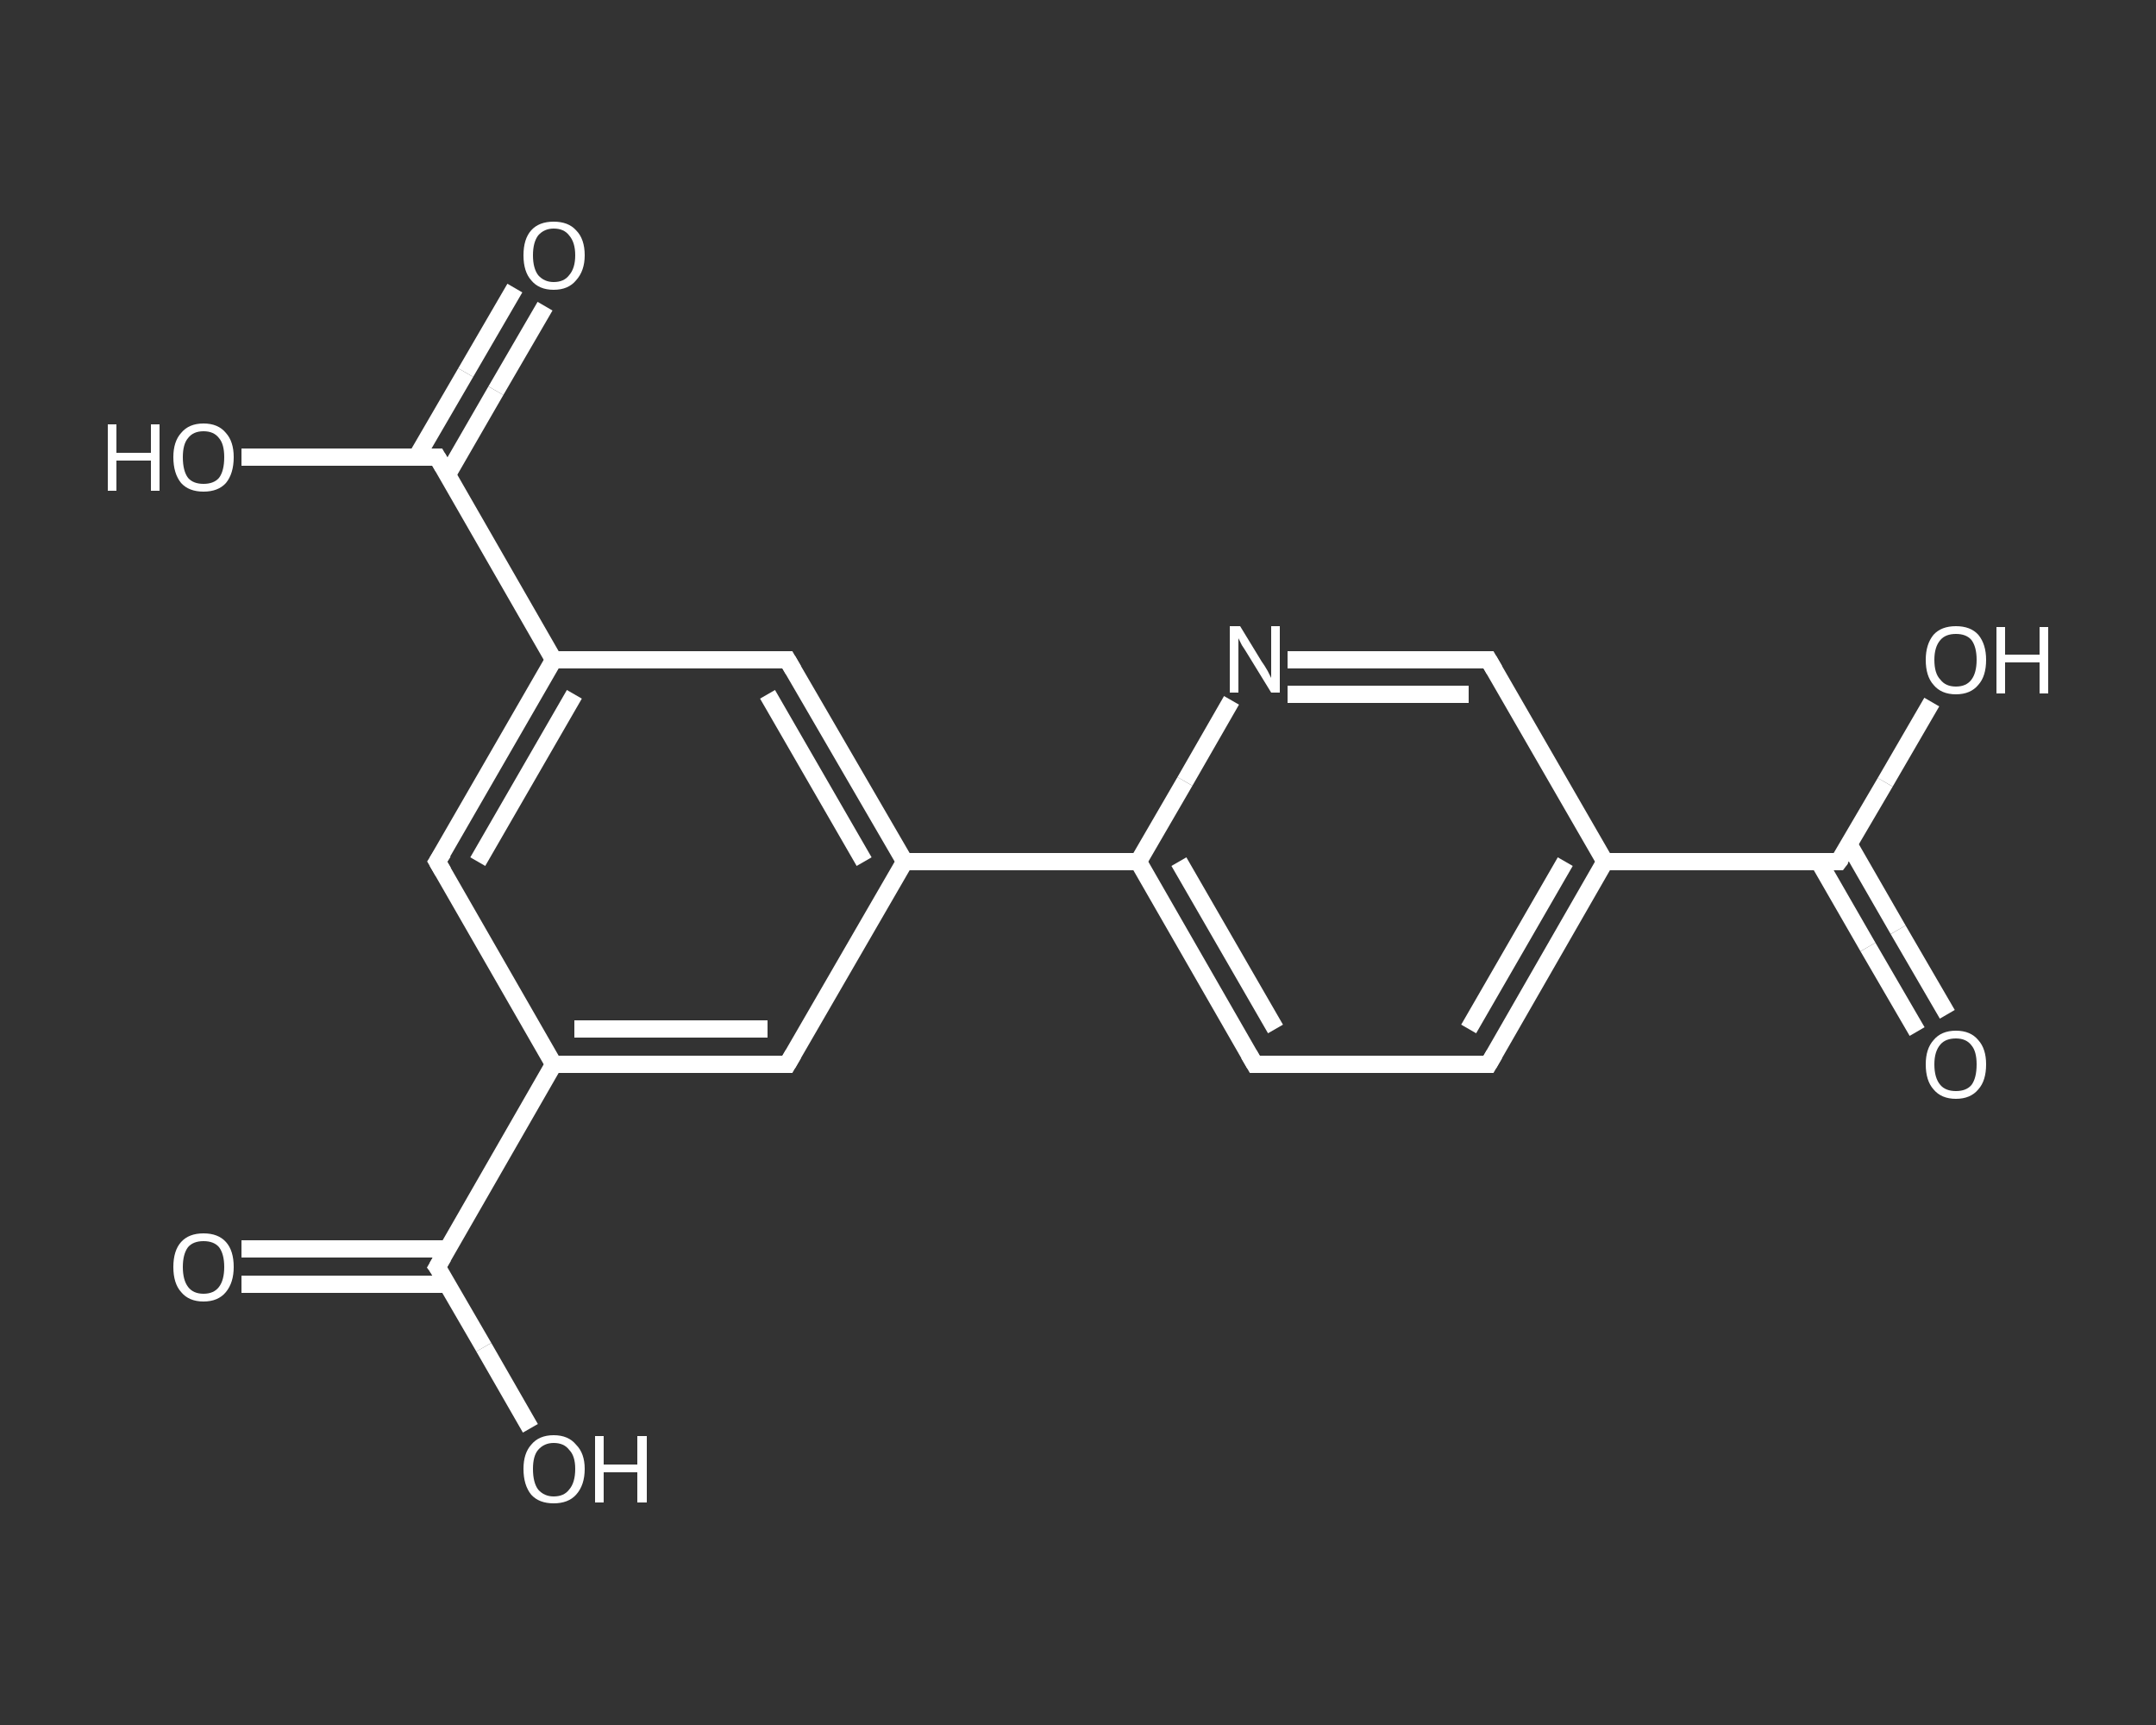 <?xml version='1.0' encoding='iso-8859-1'?>
<svg version='1.1' baseProfile='full'
              xmlns='http://www.w3.org/2000/svg'
                      xmlns:rdkit='http://www.rdkit.org/xml'
                      xmlns:xlink='http://www.w3.org/1999/xlink'
                  xml:space='preserve'
width='250px' height='200px' viewBox='0 0 250 200'>
<rect x="0" y="0" width="250" height="200" fill="#333333" stroke="none"/>
<!-- END OF HEADER -->
<rect style='opacity:1.0;fill:transparent;stroke:none' width='250.0' height='200.0' x='0.0' y='0.0'> </rect>
<path class='bond-0 atom-0 atom-1' d='M 222.3,119.6 L 216.6,109.8' style='fill:none;fill-rule:evenodd;stroke:#FFFFFF;stroke-width:2.0px;stroke-linecap:butt;stroke-linejoin:miter;stroke-opacity:1' />
<path class='bond-0 atom-0 atom-1' d='M 216.6,109.8 L 210.9,99.9' style='fill:none;fill-rule:evenodd;stroke:#FFFFFF;stroke-width:2.0px;stroke-linecap:butt;stroke-linejoin:miter;stroke-opacity:1' />
<path class='bond-0 atom-0 atom-1' d='M 225.8,117.6 L 220.1,107.8' style='fill:none;fill-rule:evenodd;stroke:#FFFFFF;stroke-width:2.0px;stroke-linecap:butt;stroke-linejoin:miter;stroke-opacity:1' />
<path class='bond-0 atom-0 atom-1' d='M 220.1,107.8 L 214.4,97.9' style='fill:none;fill-rule:evenodd;stroke:#FFFFFF;stroke-width:2.0px;stroke-linecap:butt;stroke-linejoin:miter;stroke-opacity:1' />
<path class='bond-1 atom-1 atom-2' d='M 213.2,99.9 L 218.6,90.7' style='fill:none;fill-rule:evenodd;stroke:#FFFFFF;stroke-width:2.0px;stroke-linecap:butt;stroke-linejoin:miter;stroke-opacity:1' />
<path class='bond-1 atom-1 atom-2' d='M 218.6,90.7 L 224.0,81.4' style='fill:none;fill-rule:evenodd;stroke:#FFFFFF;stroke-width:2.0px;stroke-linecap:butt;stroke-linejoin:miter;stroke-opacity:1' />
<path class='bond-2 atom-1 atom-3' d='M 213.2,99.9 L 186.1,99.9' style='fill:none;fill-rule:evenodd;stroke:#FFFFFF;stroke-width:2.0px;stroke-linecap:butt;stroke-linejoin:miter;stroke-opacity:1' />
<path class='bond-3 atom-3 atom-4' d='M 186.1,99.9 L 172.6,123.4' style='fill:none;fill-rule:evenodd;stroke:#FFFFFF;stroke-width:2.0px;stroke-linecap:butt;stroke-linejoin:miter;stroke-opacity:1' />
<path class='bond-3 atom-3 atom-4' d='M 181.5,99.9 L 170.3,119.3' style='fill:none;fill-rule:evenodd;stroke:#FFFFFF;stroke-width:2.0px;stroke-linecap:butt;stroke-linejoin:miter;stroke-opacity:1' />
<path class='bond-4 atom-4 atom-5' d='M 172.6,123.4 L 145.5,123.4' style='fill:none;fill-rule:evenodd;stroke:#FFFFFF;stroke-width:2.0px;stroke-linecap:butt;stroke-linejoin:miter;stroke-opacity:1' />
<path class='bond-5 atom-5 atom-6' d='M 145.5,123.4 L 132.0,99.9' style='fill:none;fill-rule:evenodd;stroke:#FFFFFF;stroke-width:2.0px;stroke-linecap:butt;stroke-linejoin:miter;stroke-opacity:1' />
<path class='bond-5 atom-5 atom-6' d='M 147.9,119.3 L 136.7,99.9' style='fill:none;fill-rule:evenodd;stroke:#FFFFFF;stroke-width:2.0px;stroke-linecap:butt;stroke-linejoin:miter;stroke-opacity:1' />
<path class='bond-6 atom-6 atom-7' d='M 132.0,99.9 L 104.9,99.9' style='fill:none;fill-rule:evenodd;stroke:#FFFFFF;stroke-width:2.0px;stroke-linecap:butt;stroke-linejoin:miter;stroke-opacity:1' />
<path class='bond-7 atom-7 atom-8' d='M 104.9,99.9 L 91.3,76.5' style='fill:none;fill-rule:evenodd;stroke:#FFFFFF;stroke-width:2.0px;stroke-linecap:butt;stroke-linejoin:miter;stroke-opacity:1' />
<path class='bond-7 atom-7 atom-8' d='M 100.2,99.9 L 89.0,80.5' style='fill:none;fill-rule:evenodd;stroke:#FFFFFF;stroke-width:2.0px;stroke-linecap:butt;stroke-linejoin:miter;stroke-opacity:1' />
<path class='bond-8 atom-8 atom-9' d='M 91.3,76.5 L 64.2,76.5' style='fill:none;fill-rule:evenodd;stroke:#FFFFFF;stroke-width:2.0px;stroke-linecap:butt;stroke-linejoin:miter;stroke-opacity:1' />
<path class='bond-9 atom-9 atom-10' d='M 64.2,76.5 L 50.7,53.0' style='fill:none;fill-rule:evenodd;stroke:#FFFFFF;stroke-width:2.0px;stroke-linecap:butt;stroke-linejoin:miter;stroke-opacity:1' />
<path class='bond-10 atom-10 atom-11' d='M 51.9,55.0 L 57.5,45.3' style='fill:none;fill-rule:evenodd;stroke:#FFFFFF;stroke-width:2.0px;stroke-linecap:butt;stroke-linejoin:miter;stroke-opacity:1' />
<path class='bond-10 atom-10 atom-11' d='M 57.5,45.3 L 63.2,35.5' style='fill:none;fill-rule:evenodd;stroke:#FFFFFF;stroke-width:2.0px;stroke-linecap:butt;stroke-linejoin:miter;stroke-opacity:1' />
<path class='bond-10 atom-10 atom-11' d='M 48.3,53.0 L 54.0,43.2' style='fill:none;fill-rule:evenodd;stroke:#FFFFFF;stroke-width:2.0px;stroke-linecap:butt;stroke-linejoin:miter;stroke-opacity:1' />
<path class='bond-10 atom-10 atom-11' d='M 54.0,43.2 L 59.7,33.4' style='fill:none;fill-rule:evenodd;stroke:#FFFFFF;stroke-width:2.0px;stroke-linecap:butt;stroke-linejoin:miter;stroke-opacity:1' />
<path class='bond-11 atom-10 atom-12' d='M 50.7,53.0 L 39.4,53.0' style='fill:none;fill-rule:evenodd;stroke:#FFFFFF;stroke-width:2.0px;stroke-linecap:butt;stroke-linejoin:miter;stroke-opacity:1' />
<path class='bond-11 atom-10 atom-12' d='M 39.4,53.0 L 28.0,53.0' style='fill:none;fill-rule:evenodd;stroke:#FFFFFF;stroke-width:2.0px;stroke-linecap:butt;stroke-linejoin:miter;stroke-opacity:1' />
<path class='bond-12 atom-9 atom-13' d='M 64.2,76.5 L 50.7,99.9' style='fill:none;fill-rule:evenodd;stroke:#FFFFFF;stroke-width:2.0px;stroke-linecap:butt;stroke-linejoin:miter;stroke-opacity:1' />
<path class='bond-12 atom-9 atom-13' d='M 66.6,80.5 L 55.4,99.9' style='fill:none;fill-rule:evenodd;stroke:#FFFFFF;stroke-width:2.0px;stroke-linecap:butt;stroke-linejoin:miter;stroke-opacity:1' />
<path class='bond-13 atom-13 atom-14' d='M 50.7,99.9 L 64.2,123.4' style='fill:none;fill-rule:evenodd;stroke:#FFFFFF;stroke-width:2.0px;stroke-linecap:butt;stroke-linejoin:miter;stroke-opacity:1' />
<path class='bond-14 atom-14 atom-15' d='M 64.2,123.4 L 50.7,146.9' style='fill:none;fill-rule:evenodd;stroke:#FFFFFF;stroke-width:2.0px;stroke-linecap:butt;stroke-linejoin:miter;stroke-opacity:1' />
<path class='bond-15 atom-15 atom-16' d='M 51.9,144.8 L 39.9,144.8' style='fill:none;fill-rule:evenodd;stroke:#FFFFFF;stroke-width:2.0px;stroke-linecap:butt;stroke-linejoin:miter;stroke-opacity:1' />
<path class='bond-15 atom-15 atom-16' d='M 39.9,144.8 L 28.0,144.8' style='fill:none;fill-rule:evenodd;stroke:#FFFFFF;stroke-width:2.0px;stroke-linecap:butt;stroke-linejoin:miter;stroke-opacity:1' />
<path class='bond-15 atom-15 atom-16' d='M 51.9,148.9 L 39.9,148.9' style='fill:none;fill-rule:evenodd;stroke:#FFFFFF;stroke-width:2.0px;stroke-linecap:butt;stroke-linejoin:miter;stroke-opacity:1' />
<path class='bond-15 atom-15 atom-16' d='M 39.9,148.9 L 28.0,148.9' style='fill:none;fill-rule:evenodd;stroke:#FFFFFF;stroke-width:2.0px;stroke-linecap:butt;stroke-linejoin:miter;stroke-opacity:1' />
<path class='bond-16 atom-15 atom-17' d='M 50.7,146.9 L 56.1,156.2' style='fill:none;fill-rule:evenodd;stroke:#FFFFFF;stroke-width:2.0px;stroke-linecap:butt;stroke-linejoin:miter;stroke-opacity:1' />
<path class='bond-16 atom-15 atom-17' d='M 56.1,156.2 L 61.5,165.6' style='fill:none;fill-rule:evenodd;stroke:#FFFFFF;stroke-width:2.0px;stroke-linecap:butt;stroke-linejoin:miter;stroke-opacity:1' />
<path class='bond-17 atom-14 atom-18' d='M 64.2,123.4 L 91.3,123.4' style='fill:none;fill-rule:evenodd;stroke:#FFFFFF;stroke-width:2.0px;stroke-linecap:butt;stroke-linejoin:miter;stroke-opacity:1' />
<path class='bond-17 atom-14 atom-18' d='M 66.6,119.3 L 89.0,119.3' style='fill:none;fill-rule:evenodd;stroke:#FFFFFF;stroke-width:2.0px;stroke-linecap:butt;stroke-linejoin:miter;stroke-opacity:1' />
<path class='bond-18 atom-6 atom-19' d='M 132.0,99.9 L 137.4,90.6' style='fill:none;fill-rule:evenodd;stroke:#FFFFFF;stroke-width:2.0px;stroke-linecap:butt;stroke-linejoin:miter;stroke-opacity:1' />
<path class='bond-18 atom-6 atom-19' d='M 137.4,90.6 L 142.8,81.2' style='fill:none;fill-rule:evenodd;stroke:#FFFFFF;stroke-width:2.0px;stroke-linecap:butt;stroke-linejoin:miter;stroke-opacity:1' />
<path class='bond-19 atom-19 atom-20' d='M 149.3,76.5 L 161.0,76.5' style='fill:none;fill-rule:evenodd;stroke:#FFFFFF;stroke-width:2.0px;stroke-linecap:butt;stroke-linejoin:miter;stroke-opacity:1' />
<path class='bond-19 atom-19 atom-20' d='M 161.0,76.5 L 172.6,76.5' style='fill:none;fill-rule:evenodd;stroke:#FFFFFF;stroke-width:2.0px;stroke-linecap:butt;stroke-linejoin:miter;stroke-opacity:1' />
<path class='bond-19 atom-19 atom-20' d='M 149.3,80.5 L 159.8,80.5' style='fill:none;fill-rule:evenodd;stroke:#FFFFFF;stroke-width:2.0px;stroke-linecap:butt;stroke-linejoin:miter;stroke-opacity:1' />
<path class='bond-19 atom-19 atom-20' d='M 159.8,80.5 L 170.3,80.5' style='fill:none;fill-rule:evenodd;stroke:#FFFFFF;stroke-width:2.0px;stroke-linecap:butt;stroke-linejoin:miter;stroke-opacity:1' />
<path class='bond-20 atom-20 atom-3' d='M 172.6,76.5 L 186.1,99.9' style='fill:none;fill-rule:evenodd;stroke:#FFFFFF;stroke-width:2.0px;stroke-linecap:butt;stroke-linejoin:miter;stroke-opacity:1' />
<path class='bond-21 atom-18 atom-7' d='M 91.3,123.4 L 104.9,99.9' style='fill:none;fill-rule:evenodd;stroke:#FFFFFF;stroke-width:2.0px;stroke-linecap:butt;stroke-linejoin:miter;stroke-opacity:1' />
<path d='M 213.5,99.5 L 213.2,99.9 L 211.9,99.9' style='fill:none;stroke:#FFFFFF;stroke-width:2.0px;stroke-linecap:butt;stroke-linejoin:miter;stroke-opacity:1;' />
<path d='M 173.3,122.2 L 172.6,123.4 L 171.2,123.4' style='fill:none;stroke:#FFFFFF;stroke-width:2.0px;stroke-linecap:butt;stroke-linejoin:miter;stroke-opacity:1;' />
<path d='M 146.9,123.4 L 145.5,123.4 L 144.8,122.2' style='fill:none;stroke:#FFFFFF;stroke-width:2.0px;stroke-linecap:butt;stroke-linejoin:miter;stroke-opacity:1;' />
<path d='M 92.0,77.7 L 91.3,76.5 L 90.0,76.5' style='fill:none;stroke:#FFFFFF;stroke-width:2.0px;stroke-linecap:butt;stroke-linejoin:miter;stroke-opacity:1;' />
<path d='M 51.4,54.2 L 50.7,53.0 L 50.1,53.0' style='fill:none;stroke:#FFFFFF;stroke-width:2.0px;stroke-linecap:butt;stroke-linejoin:miter;stroke-opacity:1;' />
<path d='M 51.4,98.8 L 50.7,99.9 L 51.4,101.1' style='fill:none;stroke:#FFFFFF;stroke-width:2.0px;stroke-linecap:butt;stroke-linejoin:miter;stroke-opacity:1;' />
<path d='M 51.4,145.7 L 50.7,146.9 L 51.0,147.3' style='fill:none;stroke:#FFFFFF;stroke-width:2.0px;stroke-linecap:butt;stroke-linejoin:miter;stroke-opacity:1;' />
<path d='M 90.0,123.4 L 91.3,123.4 L 92.0,122.2' style='fill:none;stroke:#FFFFFF;stroke-width:2.0px;stroke-linecap:butt;stroke-linejoin:miter;stroke-opacity:1;' />
<path d='M 172.0,76.5 L 172.6,76.5 L 173.3,77.7' style='fill:none;stroke:#FFFFFF;stroke-width:2.0px;stroke-linecap:butt;stroke-linejoin:miter;stroke-opacity:1;' />
<path class='atom-0' d='M 223.3 123.4
Q 223.3 121.6, 224.2 120.6
Q 225.1 119.5, 226.8 119.5
Q 228.5 119.5, 229.4 120.6
Q 230.3 121.6, 230.3 123.4
Q 230.3 125.3, 229.4 126.3
Q 228.5 127.4, 226.8 127.4
Q 225.1 127.4, 224.2 126.3
Q 223.3 125.3, 223.3 123.4
M 226.8 126.5
Q 228.0 126.5, 228.6 125.8
Q 229.2 125.0, 229.2 123.4
Q 229.2 121.9, 228.6 121.2
Q 228.0 120.4, 226.8 120.4
Q 225.6 120.4, 225.0 121.1
Q 224.3 121.9, 224.3 123.4
Q 224.3 125.0, 225.0 125.8
Q 225.6 126.5, 226.8 126.5
' fill='#FFFFFF'/>
<path class='atom-2' d='M 223.3 76.5
Q 223.3 74.7, 224.2 73.6
Q 225.1 72.6, 226.8 72.6
Q 228.5 72.6, 229.4 73.6
Q 230.3 74.7, 230.3 76.5
Q 230.3 78.4, 229.4 79.4
Q 228.5 80.5, 226.8 80.5
Q 225.1 80.5, 224.2 79.4
Q 223.3 78.4, 223.3 76.5
M 226.8 79.6
Q 228.0 79.6, 228.6 78.8
Q 229.2 78.0, 229.2 76.5
Q 229.2 75.0, 228.6 74.2
Q 228.0 73.5, 226.8 73.5
Q 225.6 73.5, 225.0 74.2
Q 224.3 75.0, 224.3 76.5
Q 224.3 78.1, 225.0 78.8
Q 225.6 79.6, 226.8 79.6
' fill='#FFFFFF'/>
<path class='atom-2' d='M 231.5 72.7
L 232.5 72.7
L 232.5 75.9
L 236.5 75.9
L 236.5 72.7
L 237.5 72.7
L 237.5 80.4
L 236.5 80.4
L 236.5 76.8
L 232.5 76.8
L 232.5 80.4
L 231.5 80.4
L 231.5 72.7
' fill='#FFFFFF'/>
<path class='atom-11' d='M 60.7 29.6
Q 60.7 27.7, 61.6 26.7
Q 62.5 25.7, 64.2 25.7
Q 65.9 25.7, 66.8 26.7
Q 67.8 27.7, 67.8 29.6
Q 67.8 31.4, 66.8 32.5
Q 65.9 33.6, 64.2 33.6
Q 62.5 33.6, 61.6 32.5
Q 60.7 31.5, 60.7 29.6
M 64.2 32.7
Q 65.4 32.7, 66.0 31.9
Q 66.7 31.1, 66.7 29.6
Q 66.7 28.1, 66.0 27.3
Q 65.4 26.5, 64.2 26.5
Q 63.1 26.5, 62.4 27.3
Q 61.8 28.1, 61.8 29.6
Q 61.8 31.1, 62.4 31.9
Q 63.1 32.7, 64.2 32.7
' fill='#FFFFFF'/>
<path class='atom-12' d='M 12.5 49.2
L 13.5 49.2
L 13.5 52.5
L 17.5 52.5
L 17.5 49.2
L 18.5 49.2
L 18.5 56.9
L 17.5 56.9
L 17.5 53.4
L 13.5 53.4
L 13.5 56.9
L 12.5 56.9
L 12.5 49.2
' fill='#FFFFFF'/>
<path class='atom-12' d='M 20.1 53.0
Q 20.1 51.2, 21.0 50.2
Q 21.9 49.1, 23.6 49.1
Q 25.3 49.1, 26.2 50.2
Q 27.1 51.2, 27.1 53.0
Q 27.1 54.9, 26.2 56.0
Q 25.3 57.0, 23.6 57.0
Q 21.9 57.0, 21.0 56.0
Q 20.1 54.9, 20.1 53.0
M 23.6 56.1
Q 24.8 56.1, 25.4 55.4
Q 26.0 54.6, 26.0 53.0
Q 26.0 51.5, 25.4 50.8
Q 24.8 50.0, 23.6 50.0
Q 22.4 50.0, 21.8 50.8
Q 21.2 51.5, 21.2 53.0
Q 21.2 54.6, 21.8 55.4
Q 22.4 56.1, 23.6 56.1
' fill='#FFFFFF'/>
<path class='atom-16' d='M 20.1 146.9
Q 20.1 145.0, 21.0 144.0
Q 21.9 143.0, 23.6 143.0
Q 25.3 143.0, 26.2 144.0
Q 27.1 145.0, 27.1 146.9
Q 27.1 148.7, 26.2 149.8
Q 25.3 150.9, 23.6 150.9
Q 21.9 150.9, 21.0 149.8
Q 20.1 148.8, 20.1 146.9
M 23.6 150.0
Q 24.8 150.0, 25.4 149.2
Q 26.0 148.4, 26.0 146.9
Q 26.0 145.4, 25.4 144.6
Q 24.8 143.9, 23.6 143.9
Q 22.4 143.9, 21.8 144.6
Q 21.2 145.4, 21.2 146.9
Q 21.2 148.4, 21.8 149.2
Q 22.4 150.0, 23.6 150.0
' fill='#FFFFFF'/>
<path class='atom-17' d='M 60.7 170.3
Q 60.7 168.5, 61.6 167.5
Q 62.5 166.4, 64.2 166.4
Q 65.9 166.4, 66.8 167.5
Q 67.8 168.5, 67.8 170.3
Q 67.8 172.2, 66.8 173.3
Q 65.9 174.3, 64.2 174.3
Q 62.5 174.3, 61.6 173.3
Q 60.7 172.2, 60.7 170.3
M 64.2 173.5
Q 65.4 173.5, 66.0 172.7
Q 66.7 171.9, 66.7 170.3
Q 66.7 168.8, 66.0 168.1
Q 65.4 167.3, 64.2 167.3
Q 63.1 167.3, 62.4 168.1
Q 61.8 168.8, 61.8 170.3
Q 61.8 171.9, 62.4 172.7
Q 63.1 173.5, 64.2 173.5
' fill='#FFFFFF'/>
<path class='atom-17' d='M 69.0 166.5
L 70.0 166.5
L 70.0 169.8
L 73.9 169.8
L 73.9 166.5
L 75.0 166.5
L 75.0 174.2
L 73.9 174.2
L 73.9 170.7
L 70.0 170.7
L 70.0 174.2
L 69.0 174.2
L 69.0 166.5
' fill='#FFFFFF'/>
<path class='atom-19' d='M 143.8 72.6
L 146.3 76.7
Q 146.6 77.1, 147.0 77.8
Q 147.4 78.6, 147.4 78.6
L 147.4 72.6
L 148.4 72.6
L 148.4 80.3
L 147.4 80.3
L 144.7 75.9
Q 144.4 75.4, 144.0 74.8
Q 143.7 74.2, 143.6 74.0
L 143.6 80.3
L 142.6 80.3
L 142.6 72.6
L 143.8 72.6
' fill='#FFFFFF'/>
</svg>
